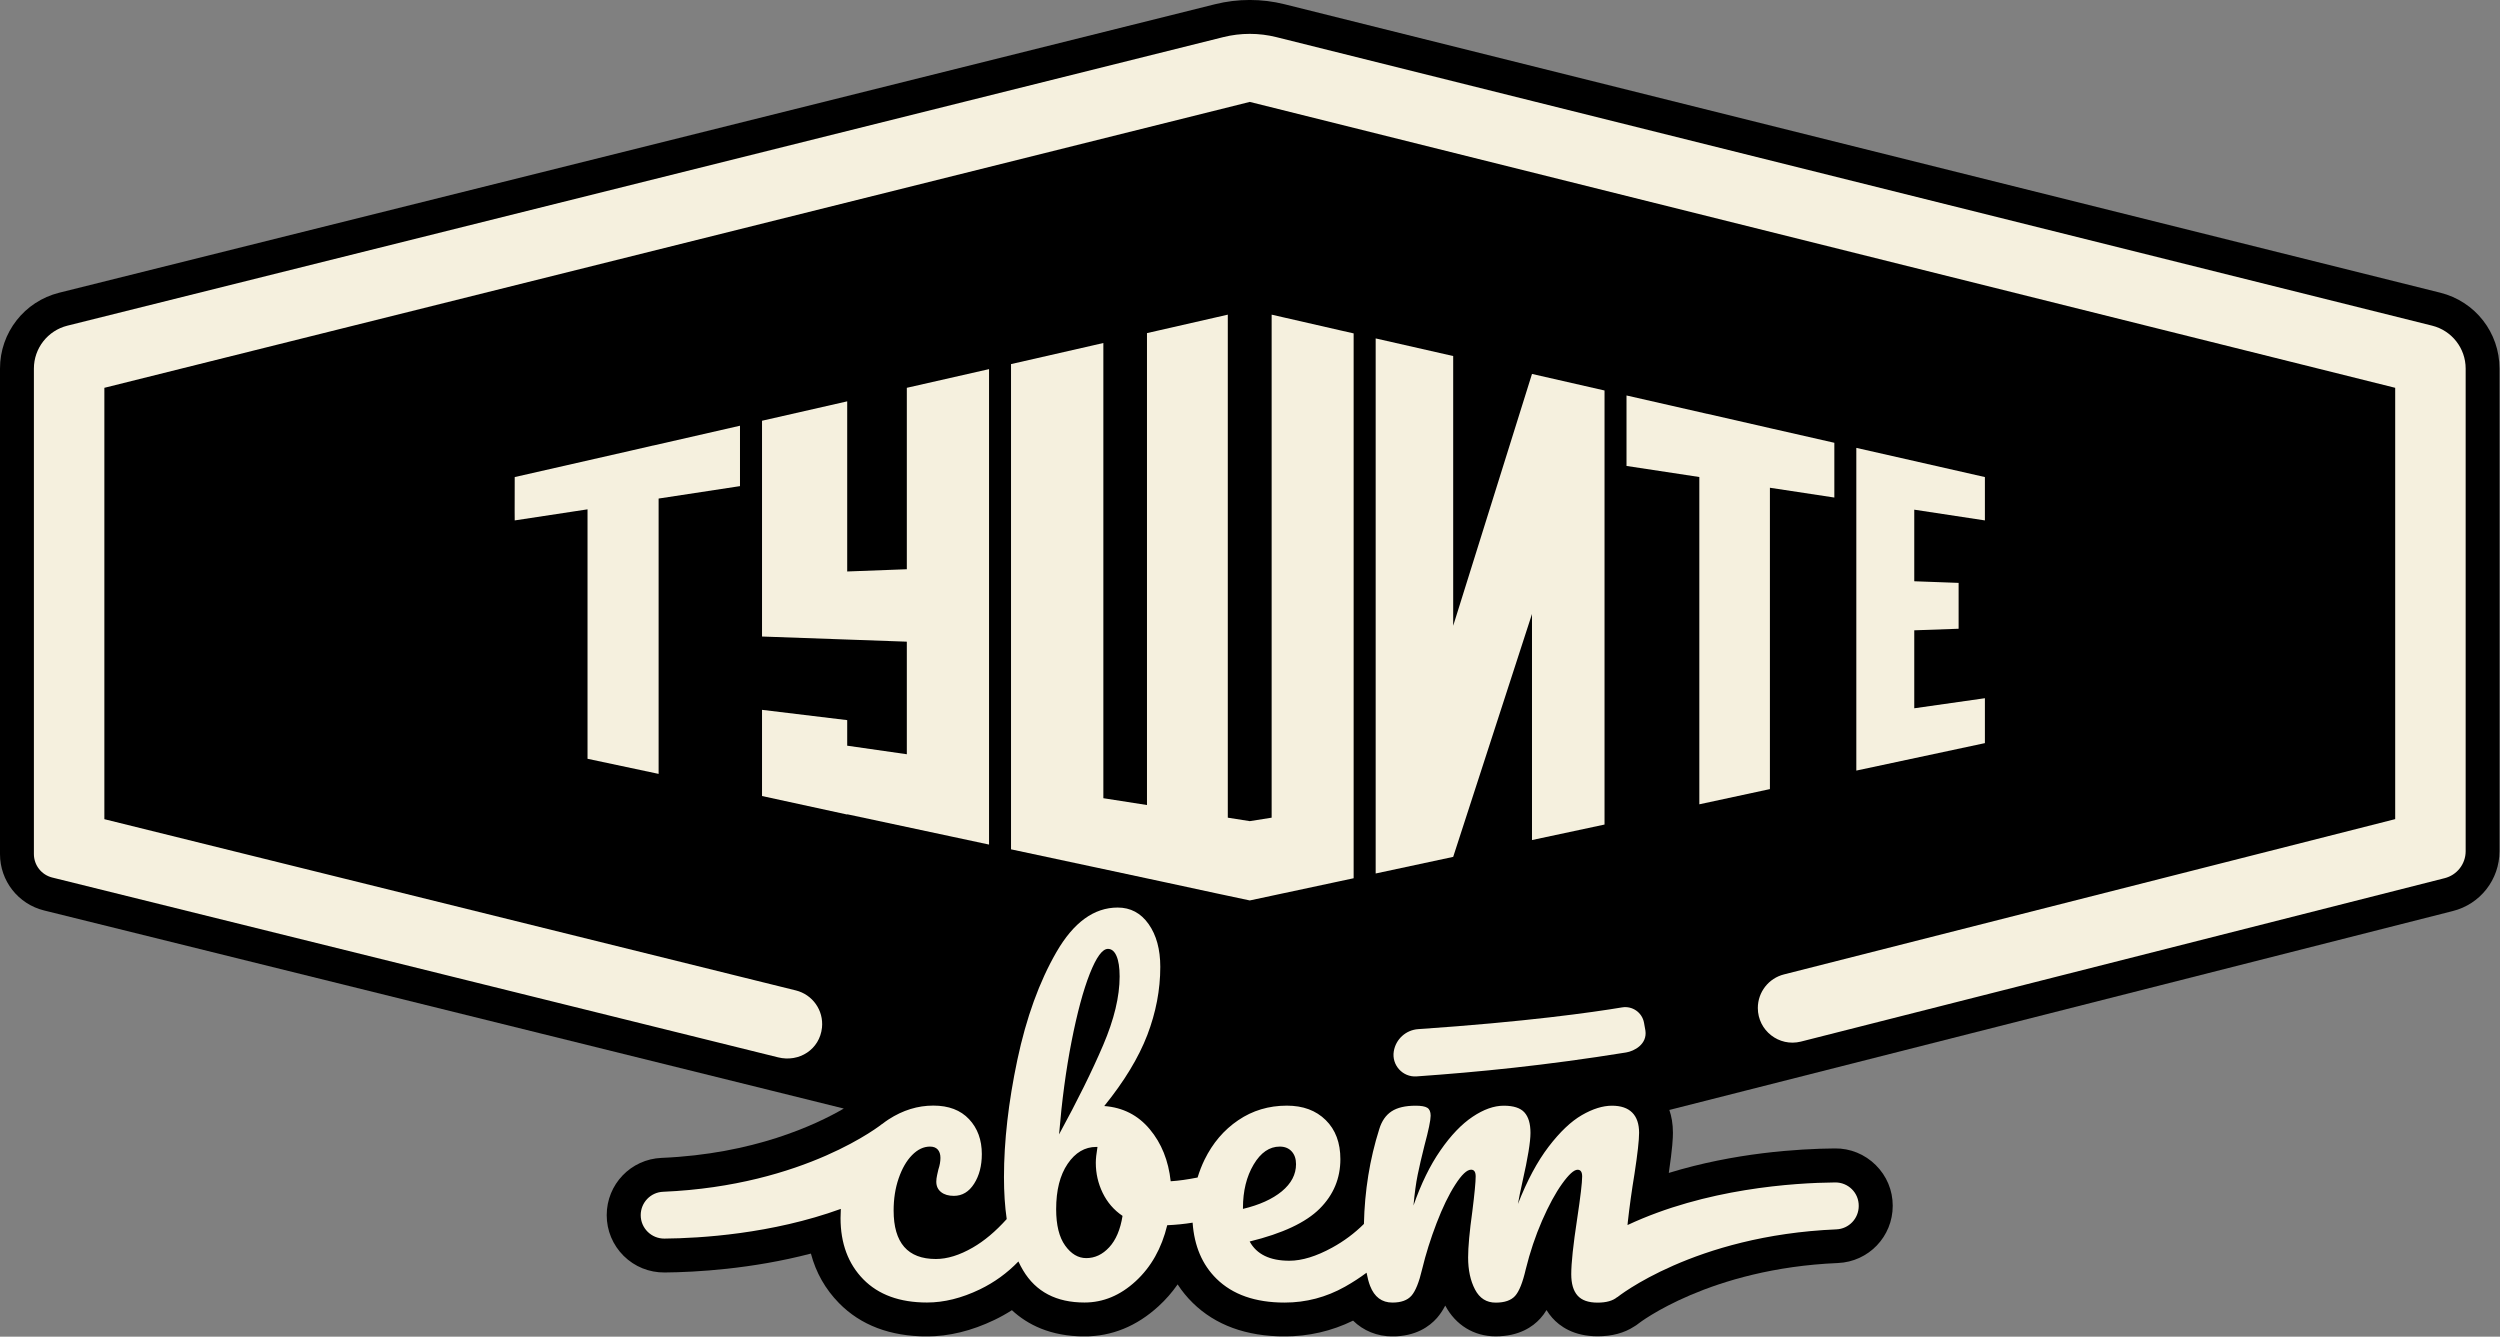 <?xml version="1.0" encoding="UTF-8"?> <svg xmlns="http://www.w3.org/2000/svg" width="447" height="239" viewBox="0 0 447 239" fill="none"><rect x="0" y="0" width="447" height="239" fill="#808080" stroke="none"/> <g clip-path="url(#clip0_4_2)"> <path d="M436.34 52.34L229.68 0.76C225.61 -0.26 221.31 -0.26 217.23 0.76L10.58 52.34C4.35 53.9 0 59.47 0 65.9V152.72C0 157.49 3.24 161.64 7.88 162.79L137.65 194.93L150.87 198.21C145.83 201.14 134.71 206.34 118.29 207.03C112.79 207.26 108.48 211.76 108.48 217.27C108.48 220.02 109.56 222.61 111.51 224.55C113.47 226.49 116.07 227.54 118.83 227.52C124.41 227.47 134.36 226.91 144.99 224.14C145.89 227.54 147.57 230.5 150.01 232.99C153.89 236.95 159.18 238.95 165.73 238.95C169.67 238.95 173.73 237.96 177.81 236C178.89 235.48 179.93 234.9 180.93 234.26C183.71 236.84 187.83 238.95 193.9 238.95C198.79 238.95 203.25 237.13 207.16 233.54C208.44 232.37 209.57 231.07 210.56 229.65C211.33 230.84 212.23 231.94 213.26 232.95C217.31 236.93 222.84 238.95 229.69 238.95C233.99 238.95 238.1 238 241.93 236.13C243.78 237.94 246.22 238.95 248.97 238.95C253.15 238.95 255.6 237.16 256.93 235.65C257.48 235.02 257.97 234.29 258.41 233.44C260.28 236.94 263.56 238.94 267.43 238.94C271.63 238.94 274.08 237.21 275.4 235.75C275.81 235.3 276.18 234.8 276.52 234.24C276.82 234.73 277.15 235.18 277.53 235.61C278.87 237.13 281.36 238.93 285.66 238.93C288.23 238.93 290.42 238.34 292.19 237.18C292.46 237.03 292.72 236.85 292.96 236.65C293.08 236.55 305.69 226.8 328.61 225.83C334.11 225.6 338.42 221.1 338.42 215.59C338.42 212.83 337.34 210.25 335.38 208.31C333.42 206.37 330.81 205.3 328.06 205.34C321.49 205.4 310.1 206.12 298.38 209.72C299.04 205.26 299.12 203.48 299.12 202.53C299.12 200.94 298.87 199.6 298.48 198.46L352.64 184.71L438.54 162.9C443.47 161.67 446.91 157.27 446.91 152.19V65.9C446.92 59.47 442.57 53.9 436.34 52.34Z" fill="black"></path> <path d="M328.13 211.42C320.75 211.49 304.98 212.49 291 219.04C291.02 218.86 291.03 218.67 291.05 218.5C291.35 215.79 291.75 212.91 292.25 209.87C292.8 206.28 293.07 203.84 293.07 202.55C293.07 200.96 292.66 199.75 291.84 198.93C291.02 198.11 289.81 197.7 288.22 197.7C286.58 197.7 284.78 198.26 282.84 199.38C280.9 200.5 278.92 202.38 276.9 205.02C274.88 207.66 273.05 211.07 271.41 215.26C271.56 214.36 271.83 213.02 272.23 211.23C273.18 207.05 273.65 204.16 273.65 202.56C273.65 200.92 273.29 199.7 272.57 198.9C271.85 198.1 270.61 197.7 268.87 197.7C267.13 197.7 265.27 198.36 263.3 199.68C261.33 201 259.41 203 257.55 205.69C255.68 208.38 254.08 211.67 252.73 215.55C252.93 213.36 253.18 211.53 253.48 210.06C253.78 208.59 254.18 206.86 254.68 204.87C255.43 202.08 255.8 200.29 255.8 199.49C255.8 198.79 255.6 198.32 255.2 198.07C254.8 197.82 254.1 197.7 253.11 197.7C251.27 197.7 249.83 198.04 248.81 198.71C247.79 199.38 247.05 200.44 246.61 201.89C244.91 207.26 244 212.92 243.87 218.84C242.19 220.51 240.3 221.92 238.2 223.07C235.34 224.64 232.78 225.42 230.54 225.42C227.05 225.42 224.69 224.27 223.44 221.98C229.32 220.54 233.49 218.58 235.96 216.11C238.43 213.64 239.66 210.69 239.66 207.26C239.66 204.32 238.79 201.99 237.04 200.27C235.3 198.55 232.98 197.69 230.09 197.69C226.85 197.69 223.95 198.56 221.39 200.3C218.82 202.04 216.82 204.4 215.37 207.36C214.87 208.39 214.46 209.45 214.13 210.54C212.36 210.89 210.75 211.12 209.32 211.21C208.92 207.52 207.68 204.42 205.58 201.91C203.49 199.4 200.77 198.01 197.44 197.76C201.03 193.33 203.59 189.09 205.14 185.06C206.68 181.03 207.46 176.97 207.46 172.88C207.46 169.74 206.76 167.19 205.37 165.22C203.98 163.25 202.13 162.27 199.84 162.27C195.61 162.27 191.96 164.92 188.89 170.23C185.83 175.53 183.5 181.96 181.9 189.51C180.31 197.06 179.51 204.04 179.51 210.47C179.51 213.21 179.67 215.71 180 217.97C178.01 220.18 175.99 221.88 173.94 223.06C171.57 224.43 169.37 225.11 167.33 225.11C162.3 225.11 159.78 222.22 159.78 216.44C159.78 214.35 160.08 212.43 160.68 210.69C161.28 208.95 162.07 207.56 163.07 206.54C164.07 205.52 165.14 205.01 166.28 205.01C166.88 205.01 167.34 205.18 167.66 205.53C167.98 205.88 168.15 206.38 168.15 207.02C168.15 207.67 168.03 208.36 167.78 209.11C167.73 209.31 167.66 209.63 167.56 210.08C167.46 210.53 167.41 210.93 167.41 211.28C167.41 212.08 167.7 212.7 168.27 213.15C168.84 213.6 169.6 213.82 170.55 213.82C172.04 213.82 173.25 213.1 174.17 211.65C175.09 210.21 175.55 208.44 175.55 206.35C175.55 203.81 174.79 201.73 173.27 200.11C171.75 198.49 169.62 197.68 166.88 197.68C164.09 197.68 161.43 198.5 158.88 200.15C158.49 200.4 158.11 200.68 157.74 200.97V200.95C157.74 200.95 144.04 212.01 118.56 213.09C116.32 213.18 114.56 215.03 114.56 217.27C114.56 219.6 116.47 221.48 118.8 221.46C125.21 221.4 137.95 220.64 150.34 216.15C150.31 216.69 150.29 217.23 150.29 217.79C150.29 222.32 151.65 225.97 154.36 228.74C157.07 231.5 160.87 232.89 165.75 232.89C168.79 232.89 171.94 232.11 175.2 230.54C177.79 229.29 180.08 227.63 182.09 225.55C182.35 226.11 182.63 226.64 182.93 227.14C185.22 230.98 188.88 232.89 193.91 232.89C197.25 232.89 200.3 231.62 203.06 229.08C205.82 226.54 207.7 223.2 208.7 219.07C210.27 219 211.79 218.85 213.24 218.61C213.53 222.77 214.95 226.12 217.51 228.64C220.4 231.48 224.46 232.9 229.69 232.9C233.53 232.9 237.12 231.95 240.49 230.06C241.91 229.26 243.19 228.42 244.34 227.56C244.51 228.47 244.72 229.26 244.97 229.91C245.74 231.9 247.07 232.9 248.97 232.9C250.51 232.9 251.65 232.49 252.37 231.67C253.09 230.85 253.73 229.27 254.28 226.92C254.93 224.23 255.79 221.49 256.86 218.7C257.93 215.91 259.04 213.62 260.19 211.83C261.34 210.04 262.28 209.14 263.03 209.14C263.58 209.14 263.85 209.54 263.85 210.34C263.85 211.34 263.65 213.43 263.25 216.62C262.75 220.21 262.5 222.95 262.5 224.84C262.5 227.08 262.91 228.99 263.73 230.56C264.55 232.13 265.78 232.91 267.43 232.91C269.02 232.91 270.18 232.51 270.9 231.71C271.62 230.91 272.26 229.32 272.81 226.93C273.56 223.89 274.53 221 275.72 218.26C276.92 215.52 278.11 213.32 279.31 211.65C280.51 209.98 281.43 209.15 282.07 209.15C282.62 209.15 282.89 209.55 282.89 210.35C282.89 211.45 282.59 213.99 281.99 217.97C281.29 222.55 280.94 225.84 280.94 227.83C280.94 229.52 281.31 230.79 282.06 231.64C282.81 232.49 284 232.91 285.65 232.91C287.21 232.91 288.38 232.58 289.16 231.92V231.95C289.16 231.95 302.86 220.89 328.34 219.81C330.58 219.72 332.34 217.87 332.34 215.63C332.37 213.27 330.46 211.4 328.13 211.42ZM191.6 186.18C192.6 181.1 193.68 177.08 194.85 174.11C196.02 171.15 197.1 169.66 198.1 169.66C198.75 169.66 199.26 170.08 199.63 170.93C200 171.78 200.19 173 200.19 174.59C200.19 178.18 199.21 182.27 197.24 186.88C195.27 191.49 192.64 196.81 189.36 202.83C189.86 196.81 190.6 191.26 191.6 186.18ZM198.33 223.01C197.13 224.31 195.76 224.95 194.22 224.95C192.77 224.95 191.52 224.2 190.45 222.71C189.38 221.22 188.84 219.05 188.84 216.21C188.84 212.82 189.52 210.12 190.89 208.1C192.26 206.08 193.97 205.07 196.01 205.07H196.23C196.03 206.27 195.93 207.21 195.93 207.91C195.93 209.8 196.34 211.6 197.16 213.29C197.98 214.98 199.16 216.35 200.71 217.4C200.32 219.85 199.52 221.72 198.33 223.01ZM222.24 215.99C222.24 212.95 222.88 210.36 224.15 208.22C225.42 206.08 226.98 205.01 228.82 205.01C229.72 205.01 230.43 205.3 230.95 205.87C231.47 206.44 231.73 207.2 231.73 208.15C231.73 209.99 230.88 211.61 229.19 213.01C227.5 214.4 225.18 215.45 222.24 216.15V215.99Z" fill="#F5F0DE"></path> <path d="M290.04 180.12C284.71 181.01 272.83 182.7 253.57 184.01C251.38 184.16 249.57 185.8 249.21 187.97C248.8 190.43 250.8 192.64 253.29 192.46C264.34 191.68 276.3 190.51 290.75 188.18C292.22 187.94 294.55 186.7 294.2 184.27L293.95 182.87C293.62 181.04 291.88 179.82 290.04 180.12Z" fill="#F5F0DE"></path> <path d="M195.1 61.83L180.77 65.1V151.86L195.1 154.92L196.28 155.17L208.74 157.84L217.35 159.7L219.05 160.06L223.46 161L228.46 159.93L239.6 157.55L242.03 157.03V59.61L239.6 59.06L227.37 56.26V146.2L223.46 146.82L219.53 146.2V56.26L217.35 56.76L205.08 59.56V143.94L197.28 142.72V61.33L195.1 61.83Z" fill="#F5F0DE"></path> <path d="M117.76 138.37V89.14L132.31 86.92V84.74V83.23V76.12L116.81 79.66V79.65L112.73 80.59L92.03 85.3L92.02 91.45L92.03 93.05L105.05 91.07V135.67L117.76 138.37Z" fill="#F5F0DE"></path> <path d="M305.22 73.98V73.99L290.82 70.71V80.78V83.31L303.84 85.29V143.81L316.46 141.09V87.21L327.98 88.96V86.97V85.5V79.17L316.46 76.55L305.22 73.98Z" fill="#F5F0DE"></path> <path d="M331.91 80.08V137.78L354.9 132.87V126.24V124.84L342.27 126.64V112.7L350.2 112.42V104.22L342.27 103.93V91.13L354.9 93.05V90.12V85.3L342.27 82.43L331.91 80.08Z" fill="#F5F0DE"></path> <path d="M136.25 126.92V142.33L151.48 145.64V145.59L170.25 149.6L176.84 151.01V66L162.14 69.34V101.78L151.48 102.18V71.76L136.25 75.23V113.81L151.48 114.35L162.14 114.73V134.86L151.48 133.33V128.76L136.25 126.92Z" fill="#F5F0DE"></path> <path d="M245.97 60.51V156.18L259.83 153.21L273.92 109.78V150.2L286.89 147.43V69.82L273.92 66.86L259.83 111.89V63.66L245.97 60.51Z" fill="#F5F0DE"></path> <path d="M434.87 58.23L228.22 6.64C225.1 5.86 221.83 5.86 218.71 6.64L12.05 58.23C8.53 59.11 6.06 62.27 6.06 65.9V72.49V143.32V152.71C6.06 154.69 7.41 156.42 9.33 156.9L139.11 189.05C142.9 190 146.57 187.62 146.97 183.74C147.29 180.63 145.27 177.83 142.31 177.09L18.66 146.47V69.34L223.46 18.22L428.26 69.34V146.46L318.99 174.22C316.23 174.91 314.3 177.39 314.3 180.23C314.3 184.26 318.08 187.21 321.99 186.24L437.09 157.02C439.31 156.47 440.86 154.48 440.86 152.19V143.31V72.49V65.9C440.86 62.27 438.39 59.11 434.87 58.23Z" fill="#F5F0DE"></path> </g> <defs> <clipPath id="clip0_4_2"> <rect width="446.92" height="238.94" fill="white"></rect> </clipPath> </defs> </svg> 